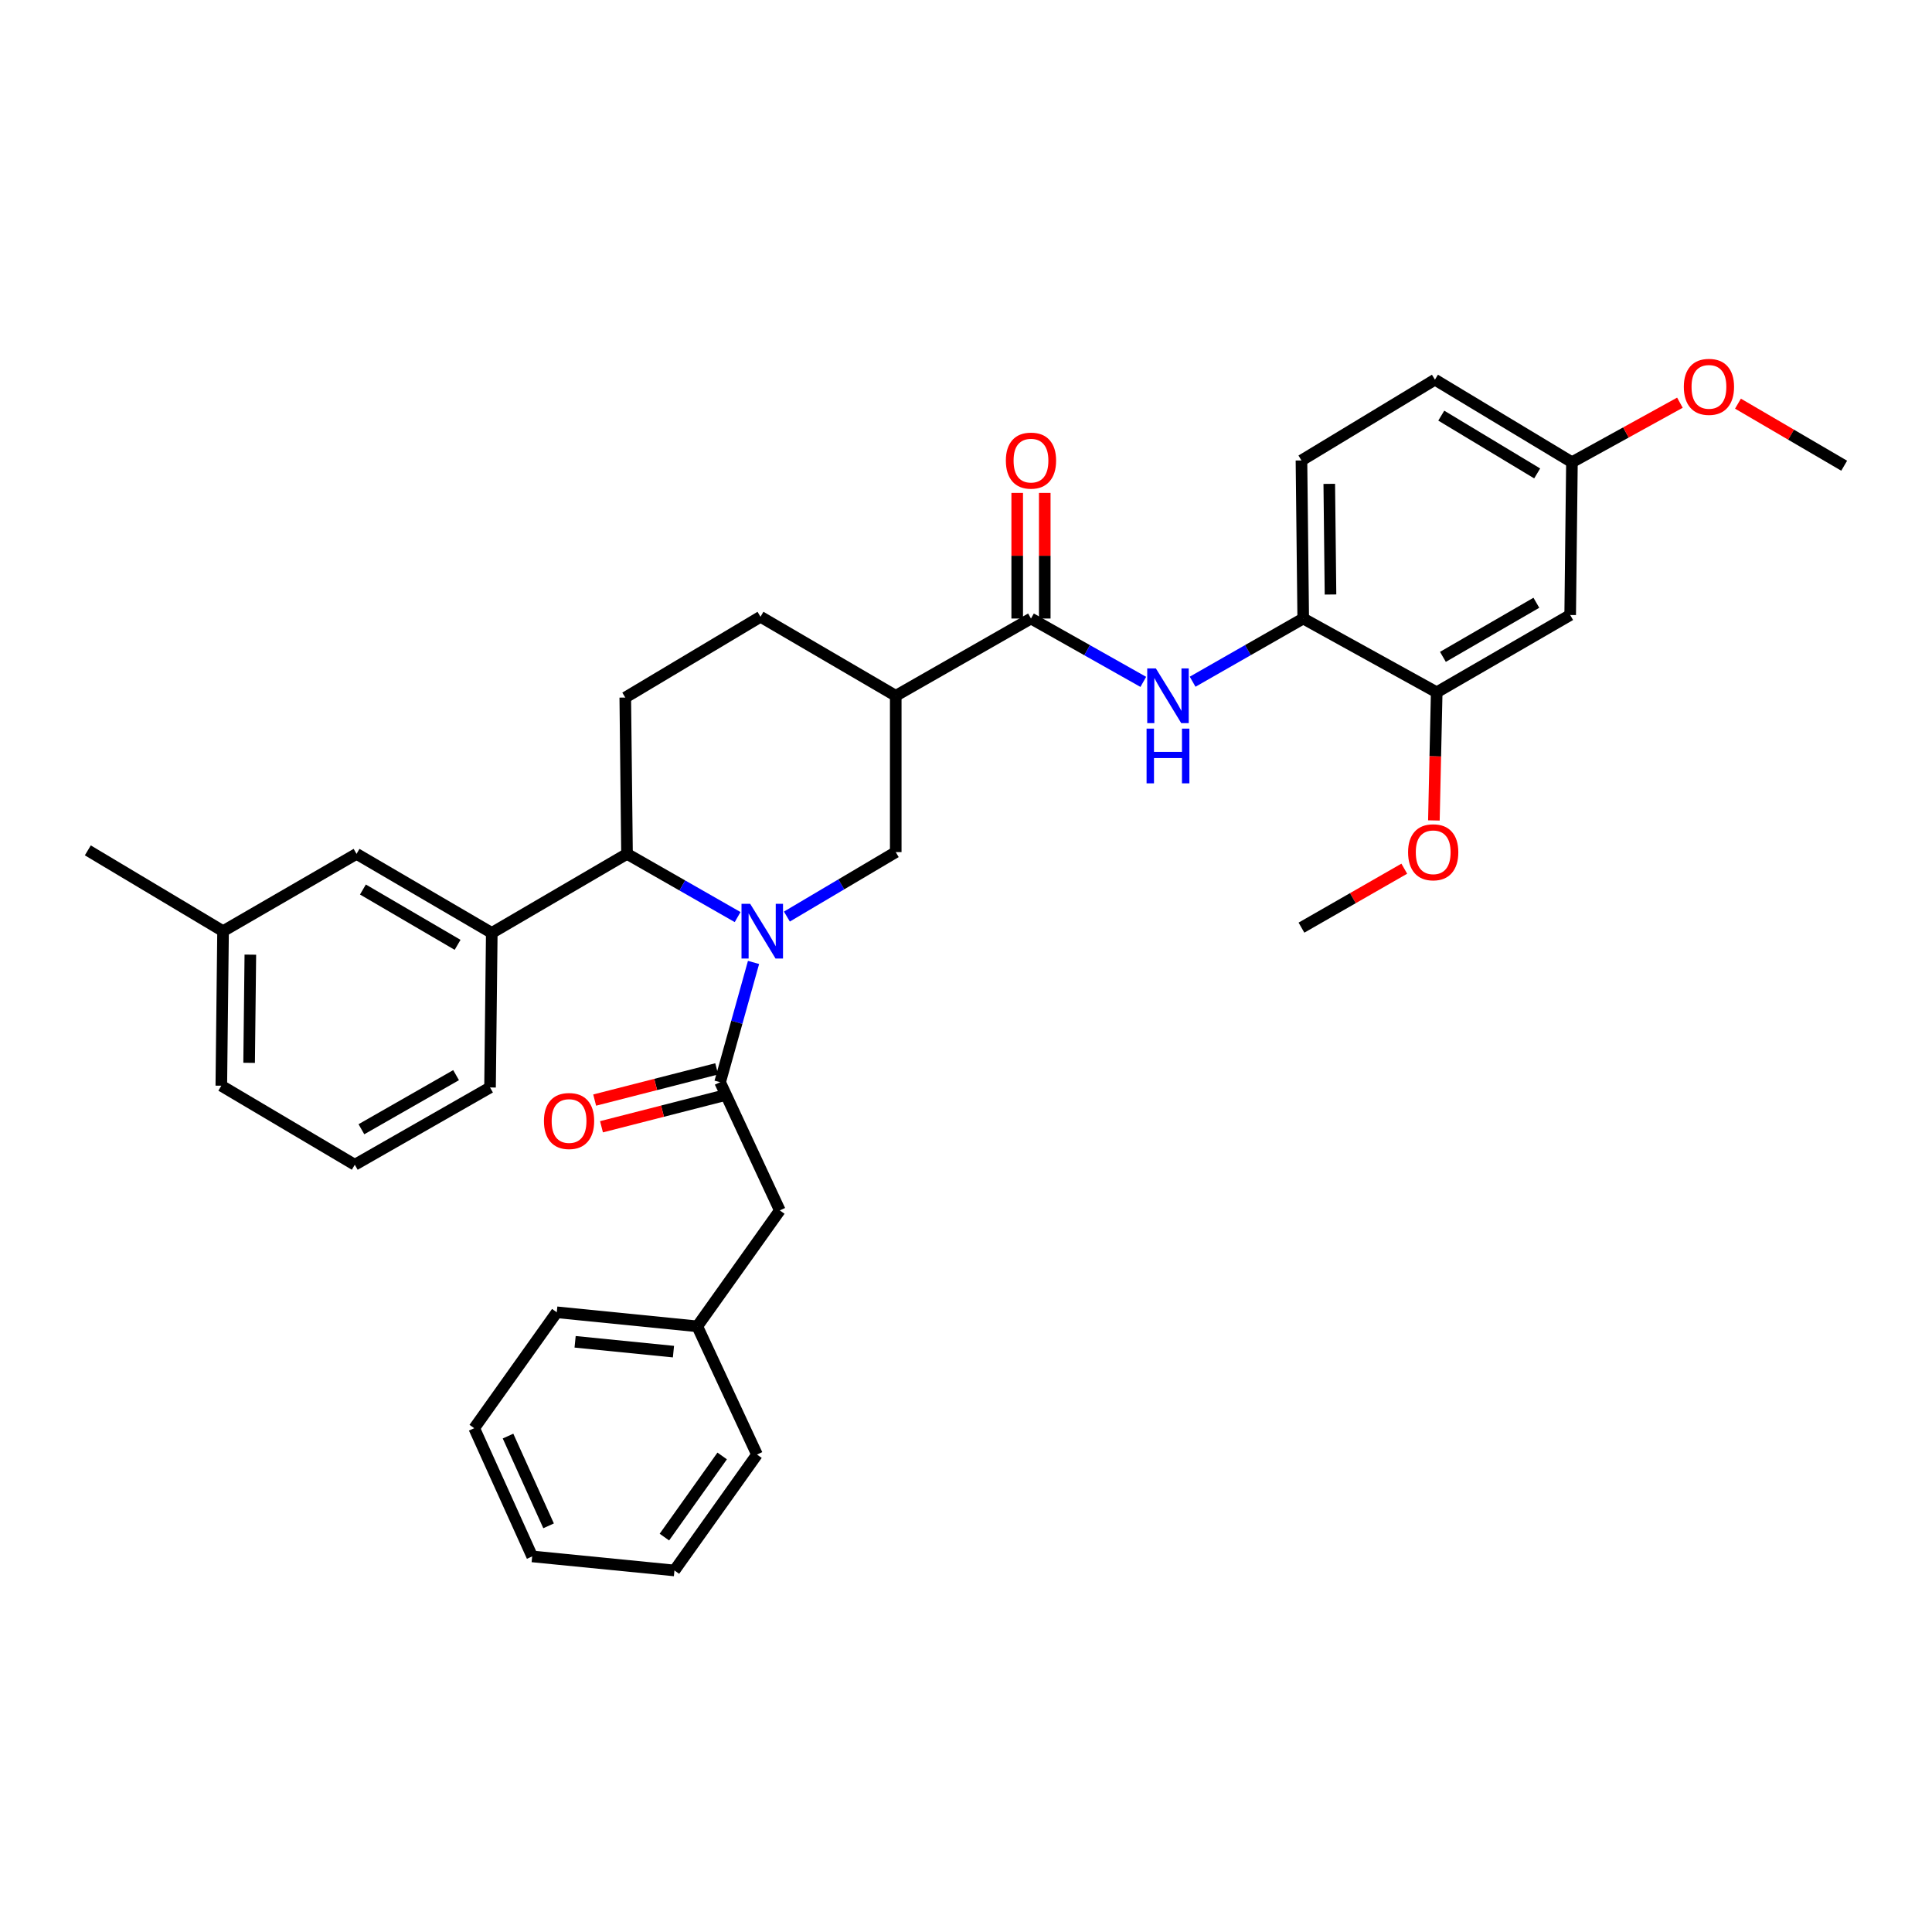 <?xml version='1.0' encoding='iso-8859-1'?>
<svg version='1.1' baseProfile='full'
              xmlns='http://www.w3.org/2000/svg'
                      xmlns:rdkit='http://www.rdkit.org/xml'
                      xmlns:xlink='http://www.w3.org/1999/xlink'
                  xml:space='preserve'
width='1000px' height='1000px' viewBox='0 0 1000 1000'>
<!-- END OF HEADER -->
<rect style='opacity:1.0;fill:#FFFFFF;stroke:none' width='1000' height='1000' x='0' y='0'> </rect>
<path class='bond-0' d='M 743.634,358.33 L 812.723,318.328' style='fill:none;fill-rule:evenodd;stroke:#000000;stroke-width:6px;stroke-linecap:butt;stroke-linejoin:miter;stroke-opacity:1' />
<path class='bond-0' d='M 746.853,339.991 L 795.216,311.989' style='fill:none;fill-rule:evenodd;stroke:#000000;stroke-width:6px;stroke-linecap:butt;stroke-linejoin:miter;stroke-opacity:1' />
<path class='bond-1' d='M 743.634,358.33 L 674.545,320.15' style='fill:none;fill-rule:evenodd;stroke:#000000;stroke-width:6px;stroke-linecap:butt;stroke-linejoin:miter;stroke-opacity:1' />
<path class='bond-2' d='M 743.634,358.33 L 742.907,391.497' style='fill:none;fill-rule:evenodd;stroke:#000000;stroke-width:6px;stroke-linecap:butt;stroke-linejoin:miter;stroke-opacity:1' />
<path class='bond-2' d='M 742.907,391.497 L 742.179,424.663' style='fill:none;fill-rule:evenodd;stroke:#FF0000;stroke-width:6px;stroke-linecap:butt;stroke-linejoin:miter;stroke-opacity:1' />
<path class='bond-3' d='M 533.634,320.15 L 562.702,336.544' style='fill:none;fill-rule:evenodd;stroke:#000000;stroke-width:6px;stroke-linecap:butt;stroke-linejoin:miter;stroke-opacity:1' />
<path class='bond-3' d='M 562.702,336.544 L 591.769,352.939' style='fill:none;fill-rule:evenodd;stroke:#0000FF;stroke-width:6px;stroke-linecap:butt;stroke-linejoin:miter;stroke-opacity:1' />
<path class='bond-4' d='M 540.763,320.15 L 540.763,287.643' style='fill:none;fill-rule:evenodd;stroke:#000000;stroke-width:6px;stroke-linecap:butt;stroke-linejoin:miter;stroke-opacity:1' />
<path class='bond-4' d='M 540.763,287.643 L 540.763,255.136' style='fill:none;fill-rule:evenodd;stroke:#FF0000;stroke-width:6px;stroke-linecap:butt;stroke-linejoin:miter;stroke-opacity:1' />
<path class='bond-4' d='M 526.505,320.15 L 526.505,287.643' style='fill:none;fill-rule:evenodd;stroke:#000000;stroke-width:6px;stroke-linecap:butt;stroke-linejoin:miter;stroke-opacity:1' />
<path class='bond-4' d='M 526.505,287.643 L 526.505,255.136' style='fill:none;fill-rule:evenodd;stroke:#FF0000;stroke-width:6px;stroke-linecap:butt;stroke-linejoin:miter;stroke-opacity:1' />
<path class='bond-5' d='M 533.634,320.15 L 463.634,360.144' style='fill:none;fill-rule:evenodd;stroke:#000000;stroke-width:6px;stroke-linecap:butt;stroke-linejoin:miter;stroke-opacity:1' />
<path class='bond-6' d='M 617.3,352.856 L 645.923,336.503' style='fill:none;fill-rule:evenodd;stroke:#0000FF;stroke-width:6px;stroke-linecap:butt;stroke-linejoin:miter;stroke-opacity:1' />
<path class='bond-6' d='M 645.923,336.503 L 674.545,320.15' style='fill:none;fill-rule:evenodd;stroke:#000000;stroke-width:6px;stroke-linecap:butt;stroke-linejoin:miter;stroke-opacity:1' />
<path class='bond-7' d='M 812.723,318.328 L 813.634,239.242' style='fill:none;fill-rule:evenodd;stroke:#000000;stroke-width:6px;stroke-linecap:butt;stroke-linejoin:miter;stroke-opacity:1' />
<path class='bond-8' d='M 323.641,361.055 L 324.544,441.963' style='fill:none;fill-rule:evenodd;stroke:#000000;stroke-width:6px;stroke-linecap:butt;stroke-linejoin:miter;stroke-opacity:1' />
<path class='bond-9' d='M 323.641,361.055 L 393.633,319.239' style='fill:none;fill-rule:evenodd;stroke:#000000;stroke-width:6px;stroke-linecap:butt;stroke-linejoin:miter;stroke-opacity:1' />
<path class='bond-10' d='M 324.544,441.963 L 254.544,482.876' style='fill:none;fill-rule:evenodd;stroke:#000000;stroke-width:6px;stroke-linecap:butt;stroke-linejoin:miter;stroke-opacity:1' />
<path class='bond-11' d='M 324.544,441.963 L 353.166,458.319' style='fill:none;fill-rule:evenodd;stroke:#000000;stroke-width:6px;stroke-linecap:butt;stroke-linejoin:miter;stroke-opacity:1' />
<path class='bond-11' d='M 353.166,458.319 L 381.789,474.676' style='fill:none;fill-rule:evenodd;stroke:#0000FF;stroke-width:6px;stroke-linecap:butt;stroke-linejoin:miter;stroke-opacity:1' />
<path class='bond-12' d='M 407.292,474.416 L 435.463,457.734' style='fill:none;fill-rule:evenodd;stroke:#0000FF;stroke-width:6px;stroke-linecap:butt;stroke-linejoin:miter;stroke-opacity:1' />
<path class='bond-12' d='M 435.463,457.734 L 463.634,441.052' style='fill:none;fill-rule:evenodd;stroke:#000000;stroke-width:6px;stroke-linecap:butt;stroke-linejoin:miter;stroke-opacity:1' />
<path class='bond-13' d='M 390.027,498.154 L 381.378,529.151' style='fill:none;fill-rule:evenodd;stroke:#0000FF;stroke-width:6px;stroke-linecap:butt;stroke-linejoin:miter;stroke-opacity:1' />
<path class='bond-13' d='M 381.378,529.151 L 372.729,560.148' style='fill:none;fill-rule:evenodd;stroke:#000000;stroke-width:6px;stroke-linecap:butt;stroke-linejoin:miter;stroke-opacity:1' />
<path class='bond-14' d='M 463.634,441.052 L 463.634,360.144' style='fill:none;fill-rule:evenodd;stroke:#000000;stroke-width:6px;stroke-linecap:butt;stroke-linejoin:miter;stroke-opacity:1' />
<path class='bond-15' d='M 463.634,360.144 L 393.633,319.239' style='fill:none;fill-rule:evenodd;stroke:#000000;stroke-width:6px;stroke-linecap:butt;stroke-linejoin:miter;stroke-opacity:1' />
<path class='bond-16' d='M 403.638,626.512 L 360.911,686.508' style='fill:none;fill-rule:evenodd;stroke:#000000;stroke-width:6px;stroke-linecap:butt;stroke-linejoin:miter;stroke-opacity:1' />
<path class='bond-17' d='M 403.638,626.512 L 372.729,560.148' style='fill:none;fill-rule:evenodd;stroke:#000000;stroke-width:6px;stroke-linecap:butt;stroke-linejoin:miter;stroke-opacity:1' />
<path class='bond-18' d='M 370.962,553.241 L 339.38,561.321' style='fill:none;fill-rule:evenodd;stroke:#000000;stroke-width:6px;stroke-linecap:butt;stroke-linejoin:miter;stroke-opacity:1' />
<path class='bond-18' d='M 339.38,561.321 L 307.797,569.4' style='fill:none;fill-rule:evenodd;stroke:#FF0000;stroke-width:6px;stroke-linecap:butt;stroke-linejoin:miter;stroke-opacity:1' />
<path class='bond-18' d='M 374.496,567.055 L 342.913,575.134' style='fill:none;fill-rule:evenodd;stroke:#000000;stroke-width:6px;stroke-linecap:butt;stroke-linejoin:miter;stroke-opacity:1' />
<path class='bond-18' d='M 342.913,575.134 L 311.331,583.214' style='fill:none;fill-rule:evenodd;stroke:#FF0000;stroke-width:6px;stroke-linecap:butt;stroke-linejoin:miter;stroke-opacity:1' />
<path class='bond-19' d='M 360.911,686.508 L 288.186,679.236' style='fill:none;fill-rule:evenodd;stroke:#000000;stroke-width:6px;stroke-linecap:butt;stroke-linejoin:miter;stroke-opacity:1' />
<path class='bond-19' d='M 348.583,699.605 L 297.676,694.514' style='fill:none;fill-rule:evenodd;stroke:#000000;stroke-width:6px;stroke-linecap:butt;stroke-linejoin:miter;stroke-opacity:1' />
<path class='bond-20' d='M 360.911,686.508 L 391.819,752.872' style='fill:none;fill-rule:evenodd;stroke:#000000;stroke-width:6px;stroke-linecap:butt;stroke-linejoin:miter;stroke-opacity:1' />
<path class='bond-21' d='M 288.186,679.236 L 245.458,739.232' style='fill:none;fill-rule:evenodd;stroke:#000000;stroke-width:6px;stroke-linecap:butt;stroke-linejoin:miter;stroke-opacity:1' />
<path class='bond-22' d='M 115.455,481.965 L 114.552,561.962' style='fill:none;fill-rule:evenodd;stroke:#000000;stroke-width:6px;stroke-linecap:butt;stroke-linejoin:miter;stroke-opacity:1' />
<path class='bond-22' d='M 129.577,494.126 L 128.944,550.123' style='fill:none;fill-rule:evenodd;stroke:#000000;stroke-width:6px;stroke-linecap:butt;stroke-linejoin:miter;stroke-opacity:1' />
<path class='bond-23' d='M 115.455,481.965 L 184.544,441.963' style='fill:none;fill-rule:evenodd;stroke:#000000;stroke-width:6px;stroke-linecap:butt;stroke-linejoin:miter;stroke-opacity:1' />
<path class='bond-24' d='M 115.455,481.965 L 45.455,440.149' style='fill:none;fill-rule:evenodd;stroke:#000000;stroke-width:6px;stroke-linecap:butt;stroke-linejoin:miter;stroke-opacity:1' />
<path class='bond-25' d='M 114.552,561.962 L 183.641,602.875' style='fill:none;fill-rule:evenodd;stroke:#000000;stroke-width:6px;stroke-linecap:butt;stroke-linejoin:miter;stroke-opacity:1' />
<path class='bond-26' d='M 183.641,602.875 L 253.641,562.873' style='fill:none;fill-rule:evenodd;stroke:#000000;stroke-width:6px;stroke-linecap:butt;stroke-linejoin:miter;stroke-opacity:1' />
<path class='bond-26' d='M 187.067,584.495 L 236.067,556.494' style='fill:none;fill-rule:evenodd;stroke:#000000;stroke-width:6px;stroke-linecap:butt;stroke-linejoin:miter;stroke-opacity:1' />
<path class='bond-27' d='M 253.641,562.873 L 254.544,482.876' style='fill:none;fill-rule:evenodd;stroke:#000000;stroke-width:6px;stroke-linecap:butt;stroke-linejoin:miter;stroke-opacity:1' />
<path class='bond-28' d='M 254.544,482.876 L 184.544,441.963' style='fill:none;fill-rule:evenodd;stroke:#000000;stroke-width:6px;stroke-linecap:butt;stroke-linejoin:miter;stroke-opacity:1' />
<path class='bond-28' d='M 236.849,489.049 L 187.849,460.41' style='fill:none;fill-rule:evenodd;stroke:#000000;stroke-width:6px;stroke-linecap:butt;stroke-linejoin:miter;stroke-opacity:1' />
<path class='bond-29' d='M 391.819,752.872 L 349.092,812.868' style='fill:none;fill-rule:evenodd;stroke:#000000;stroke-width:6px;stroke-linecap:butt;stroke-linejoin:miter;stroke-opacity:1' />
<path class='bond-29' d='M 373.796,753.6 L 343.887,795.597' style='fill:none;fill-rule:evenodd;stroke:#000000;stroke-width:6px;stroke-linecap:butt;stroke-linejoin:miter;stroke-opacity:1' />
<path class='bond-30' d='M 349.092,812.868 L 275.456,805.596' style='fill:none;fill-rule:evenodd;stroke:#000000;stroke-width:6px;stroke-linecap:butt;stroke-linejoin:miter;stroke-opacity:1' />
<path class='bond-31' d='M 245.458,739.232 L 275.456,805.596' style='fill:none;fill-rule:evenodd;stroke:#000000;stroke-width:6px;stroke-linecap:butt;stroke-linejoin:miter;stroke-opacity:1' />
<path class='bond-31' d='M 262.951,743.313 L 283.949,789.768' style='fill:none;fill-rule:evenodd;stroke:#000000;stroke-width:6px;stroke-linecap:butt;stroke-linejoin:miter;stroke-opacity:1' />
<path class='bond-32' d='M 674.545,320.15 L 673.634,238.331' style='fill:none;fill-rule:evenodd;stroke:#000000;stroke-width:6px;stroke-linecap:butt;stroke-linejoin:miter;stroke-opacity:1' />
<path class='bond-32' d='M 688.666,307.718 L 688.028,250.445' style='fill:none;fill-rule:evenodd;stroke:#000000;stroke-width:6px;stroke-linecap:butt;stroke-linejoin:miter;stroke-opacity:1' />
<path class='bond-33' d='M 673.634,238.331 L 742.723,196.515' style='fill:none;fill-rule:evenodd;stroke:#000000;stroke-width:6px;stroke-linecap:butt;stroke-linejoin:miter;stroke-opacity:1' />
<path class='bond-34' d='M 813.634,239.242 L 841.578,223.837' style='fill:none;fill-rule:evenodd;stroke:#000000;stroke-width:6px;stroke-linecap:butt;stroke-linejoin:miter;stroke-opacity:1' />
<path class='bond-34' d='M 841.578,223.837 L 869.521,208.433' style='fill:none;fill-rule:evenodd;stroke:#FF0000;stroke-width:6px;stroke-linecap:butt;stroke-linejoin:miter;stroke-opacity:1' />
<path class='bond-35' d='M 813.634,239.242 L 742.723,196.515' style='fill:none;fill-rule:evenodd;stroke:#000000;stroke-width:6px;stroke-linecap:butt;stroke-linejoin:miter;stroke-opacity:1' />
<path class='bond-35' d='M 795.639,245.045 L 746.001,215.136' style='fill:none;fill-rule:evenodd;stroke:#000000;stroke-width:6px;stroke-linecap:butt;stroke-linejoin:miter;stroke-opacity:1' />
<path class='bond-36' d='M 726.855,449.631 L 700.245,464.887' style='fill:none;fill-rule:evenodd;stroke:#FF0000;stroke-width:6px;stroke-linecap:butt;stroke-linejoin:miter;stroke-opacity:1' />
<path class='bond-36' d='M 700.245,464.887 L 673.634,480.143' style='fill:none;fill-rule:evenodd;stroke:#000000;stroke-width:6px;stroke-linecap:butt;stroke-linejoin:miter;stroke-opacity:1' />
<path class='bond-37' d='M 899.572,208.932 L 927.059,224.994' style='fill:none;fill-rule:evenodd;stroke:#FF0000;stroke-width:6px;stroke-linecap:butt;stroke-linejoin:miter;stroke-opacity:1' />
<path class='bond-37' d='M 927.059,224.994 L 954.545,241.056' style='fill:none;fill-rule:evenodd;stroke:#000000;stroke-width:6px;stroke-linecap:butt;stroke-linejoin:miter;stroke-opacity:1' />
<path  class='atom-2' d='M 598.285 345.984
L 607.565 360.984
Q 608.485 362.464, 609.965 365.144
Q 611.445 367.824, 611.525 367.984
L 611.525 345.984
L 615.285 345.984
L 615.285 374.304
L 611.405 374.304
L 601.445 357.904
Q 600.285 355.984, 599.045 353.784
Q 597.845 351.584, 597.485 350.904
L 597.485 374.304
L 593.805 374.304
L 593.805 345.984
L 598.285 345.984
' fill='#0000FF'/>
<path  class='atom-2' d='M 593.465 377.136
L 597.305 377.136
L 597.305 389.176
L 611.785 389.176
L 611.785 377.136
L 615.625 377.136
L 615.625 405.456
L 611.785 405.456
L 611.785 392.376
L 597.305 392.376
L 597.305 405.456
L 593.465 405.456
L 593.465 377.136
' fill='#0000FF'/>
<path  class='atom-3' d='M 520.634 238.411
Q 520.634 231.611, 523.994 227.811
Q 527.354 224.011, 533.634 224.011
Q 539.914 224.011, 543.274 227.811
Q 546.634 231.611, 546.634 238.411
Q 546.634 245.291, 543.234 249.211
Q 539.834 253.091, 533.634 253.091
Q 527.394 253.091, 523.994 249.211
Q 520.634 245.331, 520.634 238.411
M 533.634 249.891
Q 537.954 249.891, 540.274 247.011
Q 542.634 244.091, 542.634 238.411
Q 542.634 232.851, 540.274 230.051
Q 537.954 227.211, 533.634 227.211
Q 529.314 227.211, 526.954 230.011
Q 524.634 232.811, 524.634 238.411
Q 524.634 244.131, 526.954 247.011
Q 529.314 249.891, 533.634 249.891
' fill='#FF0000'/>
<path  class='atom-7' d='M 388.284 467.805
L 397.564 482.805
Q 398.484 484.285, 399.964 486.965
Q 401.444 489.645, 401.524 489.805
L 401.524 467.805
L 405.284 467.805
L 405.284 496.125
L 401.404 496.125
L 391.444 479.725
Q 390.284 477.805, 389.044 475.605
Q 387.844 473.405, 387.484 472.725
L 387.484 496.125
L 383.804 496.125
L 383.804 467.805
L 388.284 467.805
' fill='#0000FF'/>
<path  class='atom-13' d='M 281.546 580.229
Q 281.546 573.429, 284.906 569.629
Q 288.266 565.829, 294.546 565.829
Q 300.826 565.829, 304.186 569.629
Q 307.546 573.429, 307.546 580.229
Q 307.546 587.109, 304.146 591.029
Q 300.746 594.909, 294.546 594.909
Q 288.306 594.909, 284.906 591.029
Q 281.546 587.149, 281.546 580.229
M 294.546 591.709
Q 298.866 591.709, 301.186 588.829
Q 303.546 585.909, 303.546 580.229
Q 303.546 574.669, 301.186 571.869
Q 298.866 569.029, 294.546 569.029
Q 290.226 569.029, 287.866 571.829
Q 285.546 574.629, 285.546 580.229
Q 285.546 585.949, 287.866 588.829
Q 290.226 591.709, 294.546 591.709
' fill='#FF0000'/>
<path  class='atom-31' d='M 728.82 441.132
Q 728.82 434.332, 732.18 430.532
Q 735.54 426.732, 741.82 426.732
Q 748.1 426.732, 751.46 430.532
Q 754.82 434.332, 754.82 441.132
Q 754.82 448.012, 751.42 451.932
Q 748.02 455.812, 741.82 455.812
Q 735.58 455.812, 732.18 451.932
Q 728.82 448.052, 728.82 441.132
M 741.82 452.612
Q 746.14 452.612, 748.46 449.732
Q 750.82 446.812, 750.82 441.132
Q 750.82 435.572, 748.46 432.772
Q 746.14 429.932, 741.82 429.932
Q 737.5 429.932, 735.14 432.732
Q 732.82 435.532, 732.82 441.132
Q 732.82 446.852, 735.14 449.732
Q 737.5 452.612, 741.82 452.612
' fill='#FF0000'/>
<path  class='atom-32' d='M 871.545 200.231
Q 871.545 193.431, 874.905 189.631
Q 878.265 185.831, 884.545 185.831
Q 890.825 185.831, 894.185 189.631
Q 897.545 193.431, 897.545 200.231
Q 897.545 207.111, 894.145 211.031
Q 890.745 214.911, 884.545 214.911
Q 878.305 214.911, 874.905 211.031
Q 871.545 207.151, 871.545 200.231
M 884.545 211.711
Q 888.865 211.711, 891.185 208.831
Q 893.545 205.911, 893.545 200.231
Q 893.545 194.671, 891.185 191.871
Q 888.865 189.031, 884.545 189.031
Q 880.225 189.031, 877.865 191.831
Q 875.545 194.631, 875.545 200.231
Q 875.545 205.951, 877.865 208.831
Q 880.225 211.711, 884.545 211.711
' fill='#FF0000'/>
</svg>
